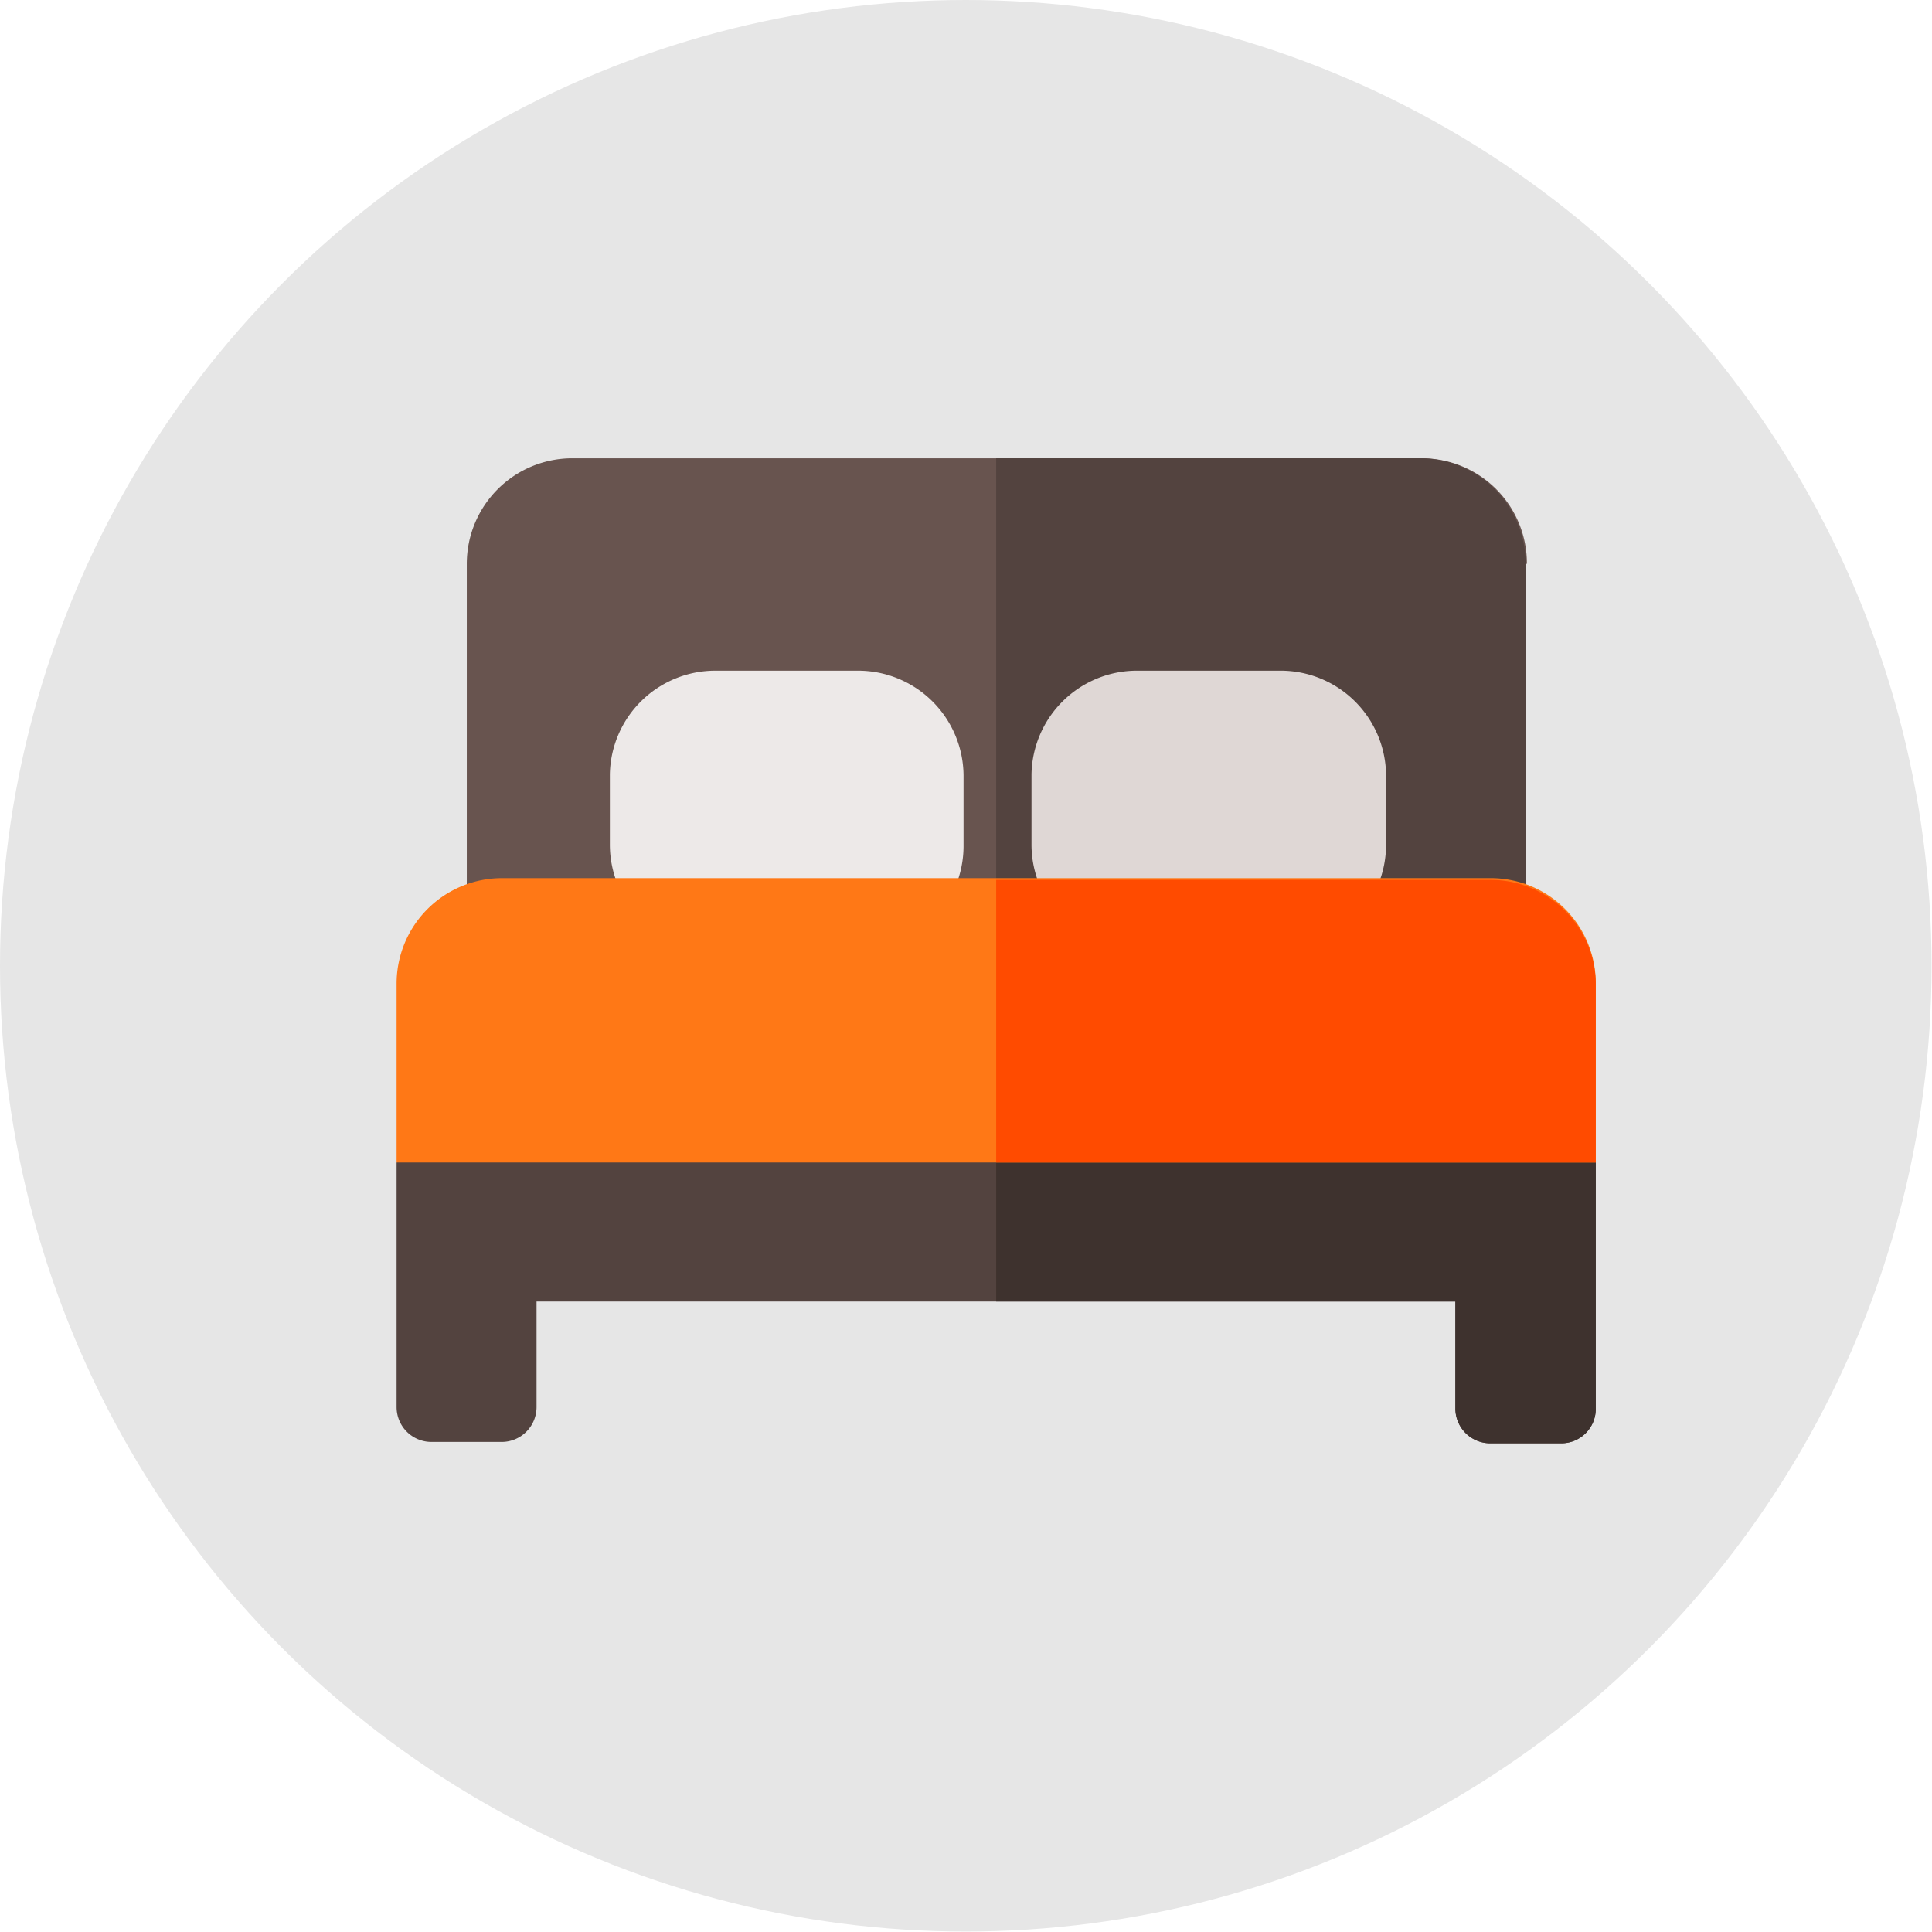 <svg xmlns="http://www.w3.org/2000/svg" xmlns:xlink="http://www.w3.org/1999/xlink" width="43.21" height="43.21" viewBox="0 0 43.21 43.21"><defs><style>.cls-1{fill:none;}.cls-2{opacity:0.1;}.cls-3{clip-path:url(#clip-path);}.cls-4{fill:#68544f;}.cls-5{fill:#53433f;}.cls-6{fill:#ede9e8;}.cls-7{fill:#dfd7d5;}.cls-8{fill:#3e322e;}.cls-9{fill:#ff7816;}.cls-10{fill:#ff4b00;}</style><clipPath id="clip-path"><rect class="cls-1" x="8.87" y="10.25" width="26.82" height="22"/></clipPath></defs><title>ico_cat17</title><g id="レイヤー_2" data-name="レイヤー 2"><g id="カテゴリ一覧"><circle class="cls-2" cx="21.6" cy="21.6" r="21.6"/><g class="cls-3"><path class="cls-4" d="M34.12,12.61v7.86a.77.77,0,0,1-.78.78H11.23a.78.78,0,0,1-.79-.78V12.61a2.36,2.36,0,0,1,2.36-2.36h19a2.35,2.35,0,0,1,2.35,2.36Z"/><path class="cls-5" d="M33.34,21.25H22.28v-11h9.49a2.35,2.35,0,0,1,2.35,2.36v7.86a.77.77,0,0,1-.78.78Z"/></g><path class="cls-6" d="M19.14,21.25H16a2.36,2.36,0,0,1-2.36-2.36V17.32A2.36,2.36,0,0,1,16,15h3.19a2.36,2.36,0,0,1,2.36,2.35v1.57a2.36,2.36,0,0,1-2.36,2.36Z"/><path class="cls-7" d="M28.62,21.25H25.43a2.36,2.36,0,0,1-2.36-2.36V17.32A2.36,2.36,0,0,1,25.43,15h3.19A2.36,2.36,0,0,1,31,17.32v1.57a2.36,2.36,0,0,1-2.36,2.36Z"/><path class="cls-5" d="M35.69,26v5.5a.77.77,0,0,1-.78.78H33.34a.78.78,0,0,1-.79-.78V29.11H12v2.36a.78.78,0,0,1-.79.78H9.66a.78.78,0,0,1-.79-.78V26l2.49-1.57H33.73Z"/><path class="cls-8" d="M35.69,26v5.5a.77.77,0,0,1-.78.78H33.34a.78.78,0,0,1-.79-.78V29.11H22.28V24.4H33.73Z"/><path class="cls-9" d="M35.69,22V26H8.87V22a2.36,2.36,0,0,1,2.36-2.36H33.34A2.35,2.35,0,0,1,35.69,22Z"/><path class="cls-10" d="M35.69,22V26H22.28V19.68H33.34A2.35,2.35,0,0,1,35.69,22Z"/></g></g></svg>